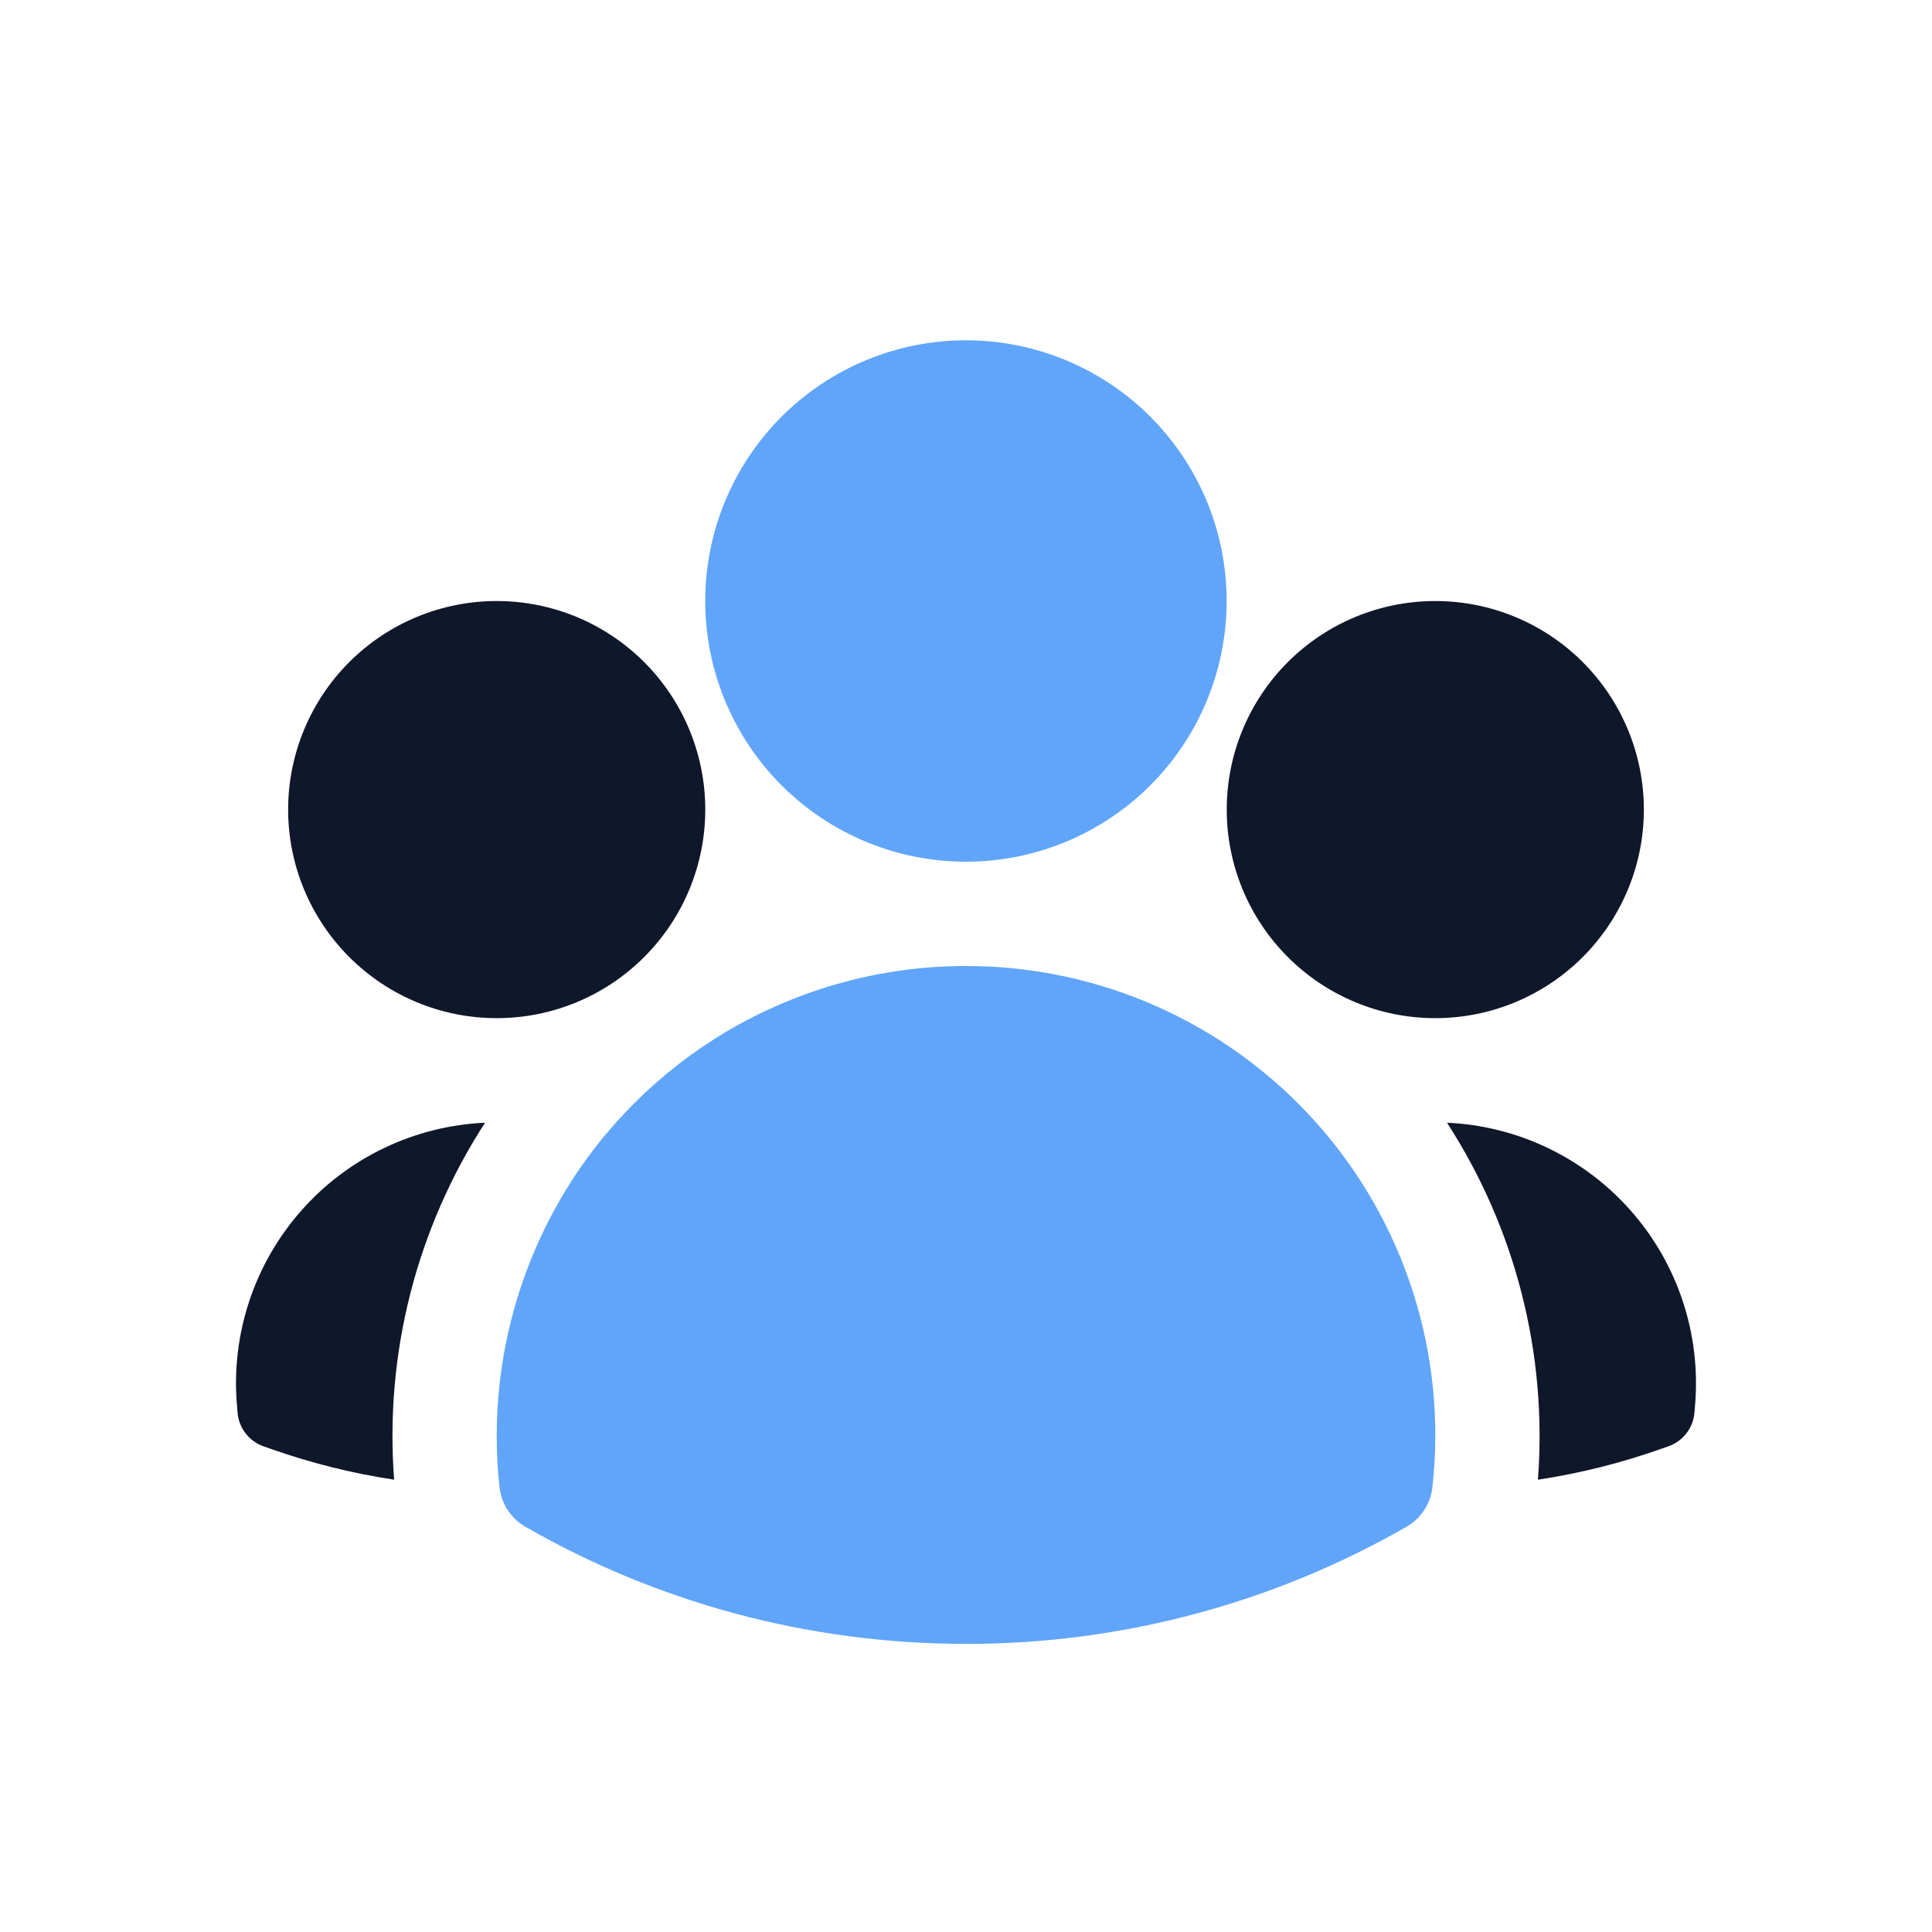<svg width="44" height="44" viewBox="0 0 44 44" fill="none" xmlns="http://www.w3.org/2000/svg">
<path fill-rule="evenodd" clip-rule="evenodd" d="M27.938 18.438C27.938 17.178 28.438 15.97 29.329 15.079C30.22 14.188 31.428 13.688 32.688 13.688C33.947 13.688 35.156 14.188 36.046 15.079C36.937 15.97 37.438 17.178 37.438 18.438C37.438 19.697 36.937 20.905 36.046 21.796C35.156 22.687 33.947 23.188 32.688 23.188C31.428 23.188 30.22 22.687 29.329 21.796C28.438 20.905 27.938 19.697 27.938 18.438ZM6.562 18.438C6.562 17.178 7.063 15.97 7.954 15.079C8.845 14.188 10.053 13.688 11.312 13.688C12.572 13.688 13.78 14.188 14.671 15.079C15.562 15.97 16.062 17.178 16.062 18.438C16.062 19.697 15.562 20.905 14.671 21.796C13.78 22.687 12.572 23.188 11.312 23.188C10.053 23.188 8.845 22.687 7.954 21.796C7.063 20.905 6.562 19.697 6.562 18.438Z" fill="#0F172A"/>
<path d="M11.047 25.569C9.485 27.979 8.758 30.835 8.976 33.699C8.025 33.555 7.09 33.322 6.183 33.003L6.001 32.939C5.838 32.882 5.696 32.778 5.591 32.641C5.486 32.504 5.423 32.34 5.41 32.168L5.394 31.977C5.33 31.182 5.427 30.382 5.679 29.625C5.931 28.869 6.332 28.171 6.86 27.573C7.387 26.974 8.03 26.489 8.749 26.145C9.469 25.8 10.25 25.605 11.047 25.569ZM35.025 33.699C35.243 30.835 34.515 27.979 32.954 25.569C33.75 25.605 34.532 25.8 35.251 26.145C35.97 26.489 36.613 26.974 37.14 27.573C37.668 28.171 38.07 28.869 38.321 29.625C38.573 30.382 38.67 31.182 38.606 31.977L38.59 32.168C38.577 32.34 38.514 32.504 38.409 32.64C38.304 32.777 38.162 32.88 38 32.938L37.818 33.001C36.92 33.318 35.987 33.554 35.025 33.699Z" fill="#0F172A"/>
<path fill-rule="evenodd" clip-rule="evenodd" d="M16.061 13.688C16.061 12.113 16.687 10.603 17.8 9.489C18.914 8.376 20.424 7.75 21.999 7.75C23.574 7.75 25.084 8.376 26.197 9.489C27.311 10.603 27.936 12.113 27.936 13.688C27.936 15.262 27.311 16.772 26.197 17.886C25.084 18.999 23.574 19.625 21.999 19.625C20.424 19.625 18.914 18.999 17.8 17.886C16.687 16.772 16.061 15.262 16.061 13.688ZM12.99 26.935C13.956 25.422 15.287 24.176 16.862 23.313C18.437 22.451 20.203 21.999 21.999 22C23.503 21.999 24.99 22.315 26.363 22.928C27.736 23.541 28.965 24.438 29.968 25.558C30.97 26.679 31.725 27.999 32.182 29.432C32.64 30.864 32.789 32.377 32.622 33.872C32.601 34.057 32.537 34.236 32.435 34.392C32.332 34.548 32.195 34.678 32.033 34.771C28.979 36.523 25.519 37.443 21.999 37.438C18.349 37.438 14.921 36.468 11.965 34.771C11.803 34.678 11.666 34.548 11.563 34.392C11.461 34.236 11.397 34.057 11.376 33.872C11.111 31.444 11.68 28.998 12.99 26.937V26.935Z" fill="#60A5FA"/>
</svg>
